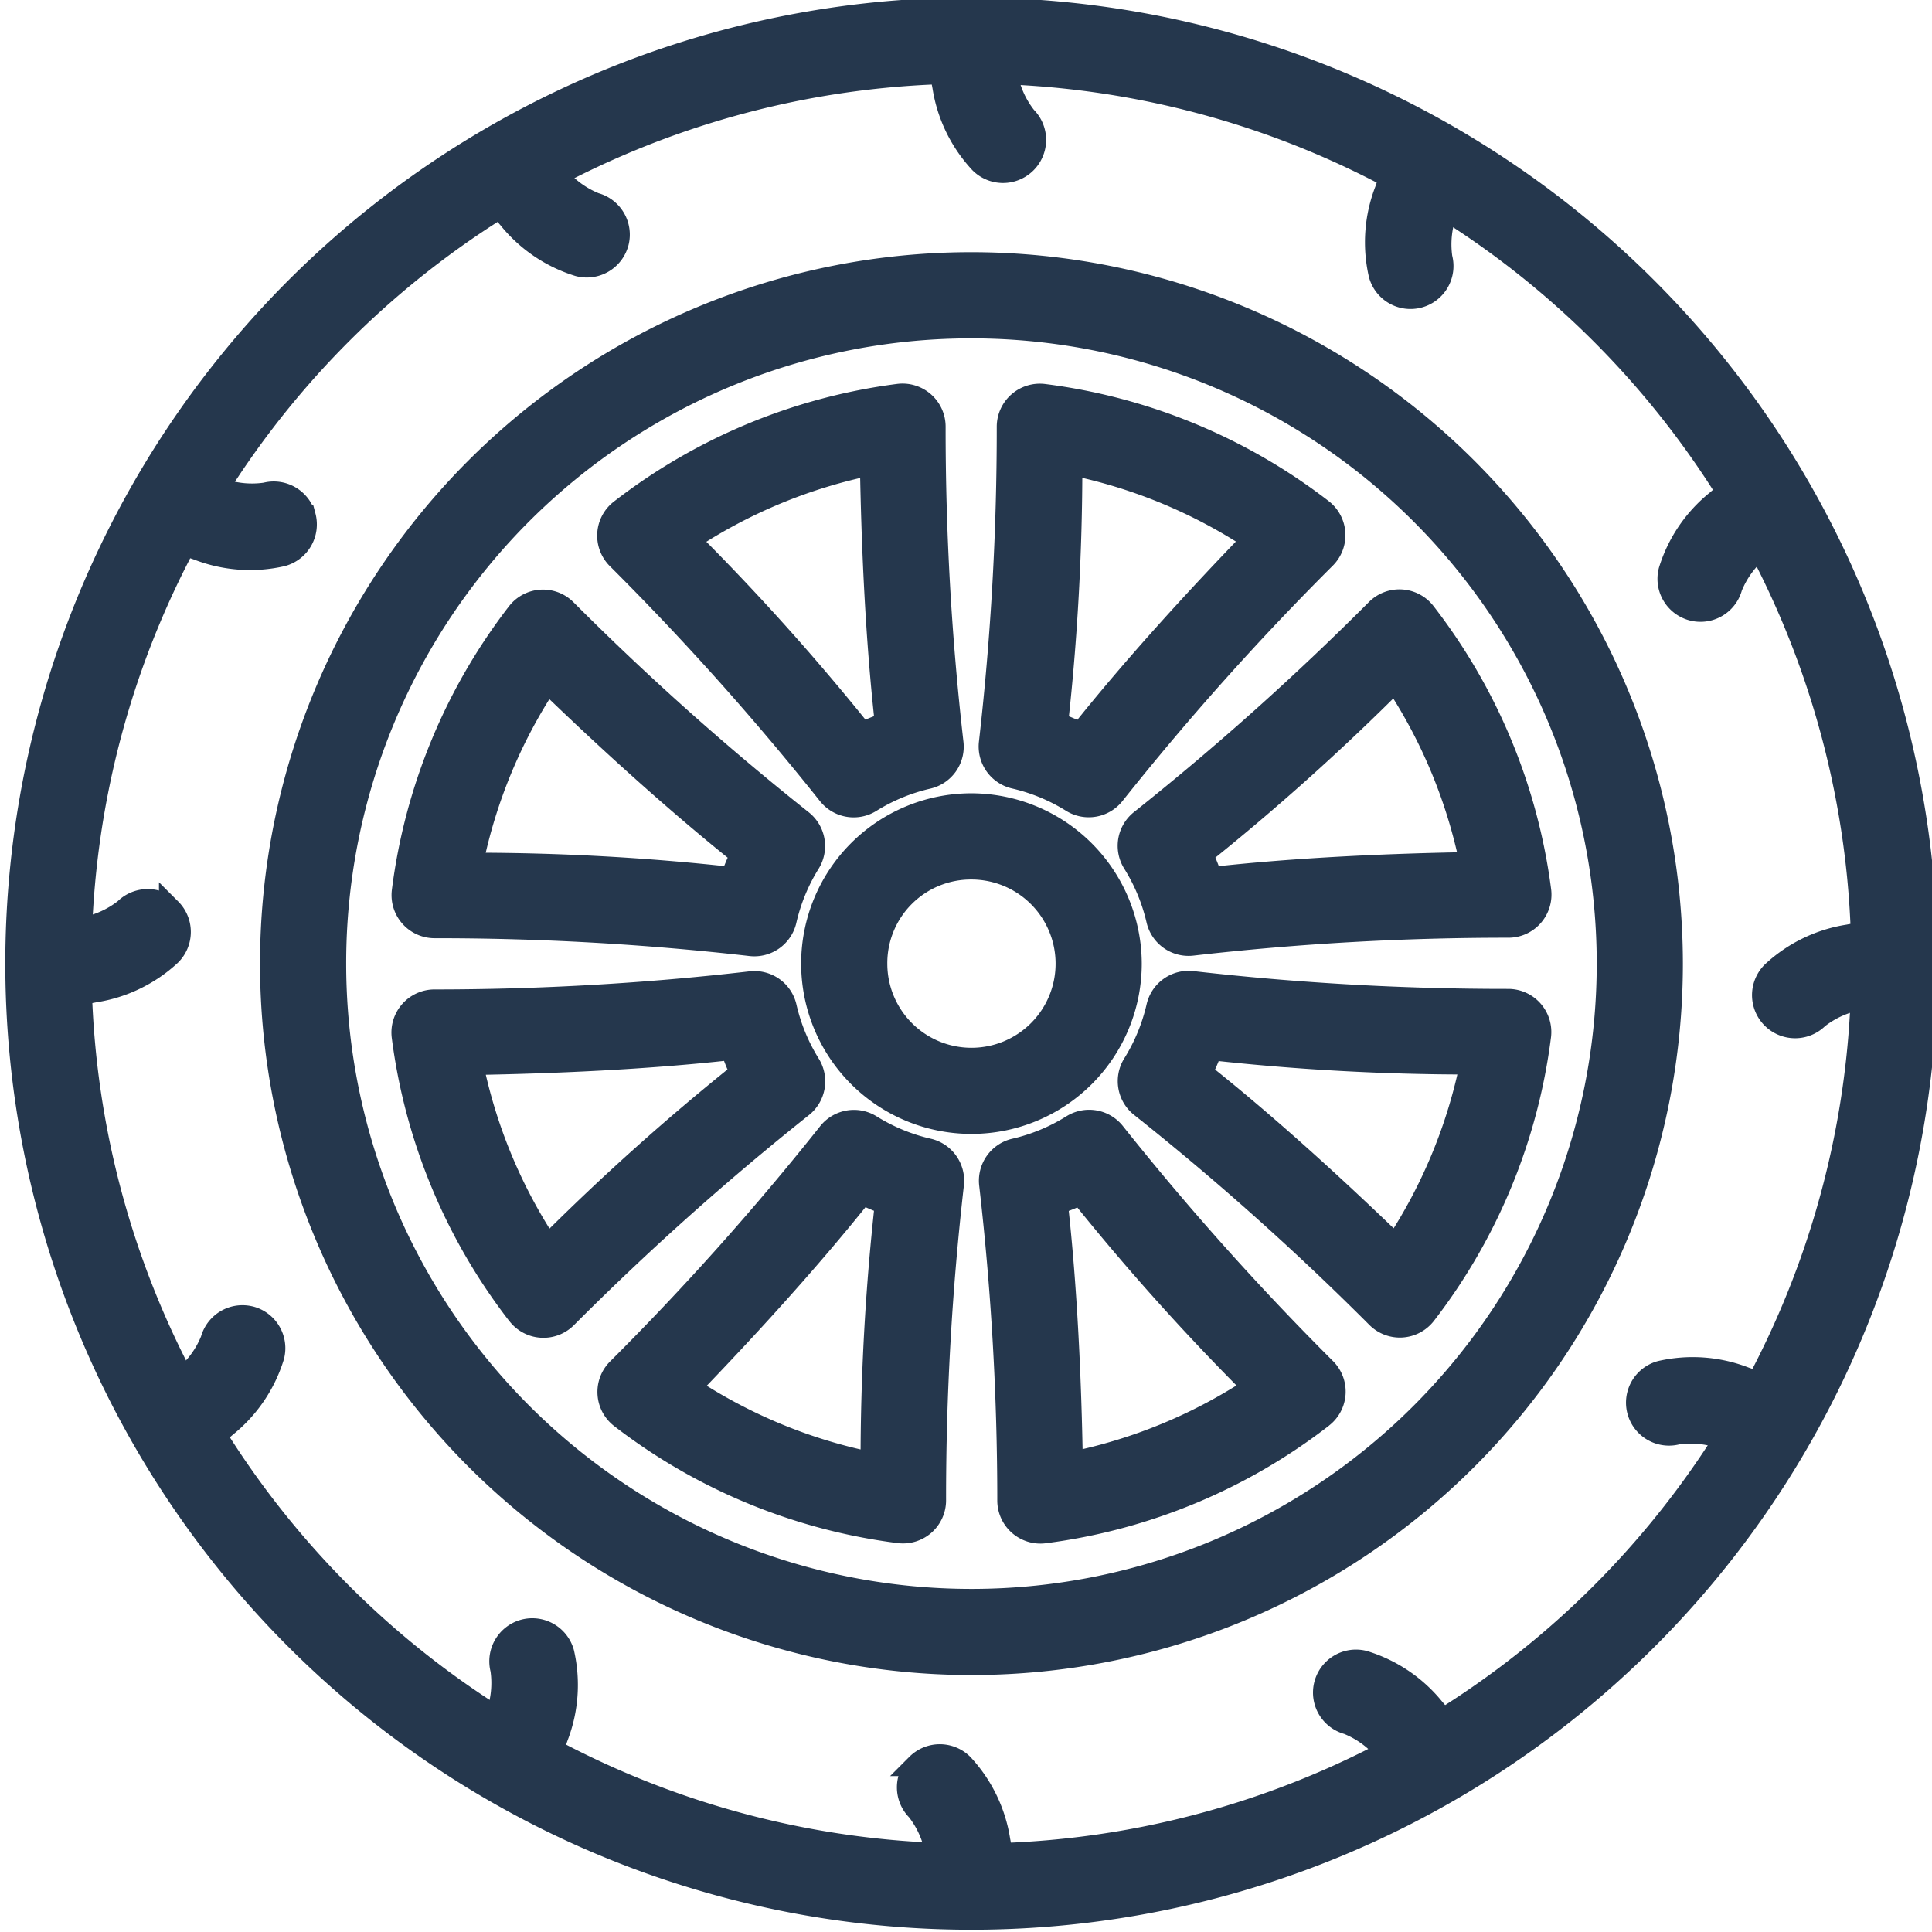 <svg xmlns="http://www.w3.org/2000/svg" width="42.9" height="42.899" viewBox="0 0 42.9 42.899">
  <g id="noun-engine-1941641" transform="translate(-106.266 -74.868)">
    <g id="noun-celerio-1818247" transform="matrix(1, 0.017, -0.017, 1, -55.22, -114.948)">
      <g id="noun-wheel-4768130" transform="translate(165.027 187.214) rotate(-1)">
        <path id="Path_30814" data-name="Path 30814" d="M3.531,0A3.531,3.531,0,1,0,7.063,3.531,3.541,3.541,0,0,0,3.531,0Zm0,1.414A2.118,2.118,0,1,1,1.414,3.531,2.106,2.106,0,0,1,3.531,1.414Z" transform="translate(17.668 17.669)" fill="#25374d" stroke="#25374d" stroke-width="0.5"/>
        <path id="Path_30815" data-name="Path 30815" d="M21.2,0A21.2,21.2,0,1,0,42.4,21.2,21.211,21.211,0,0,0,21.2,0Zm0,1.414A19.786,19.786,0,1,1,1.413,21.2,19.776,19.776,0,0,1,21.2,1.414Z" transform="translate(0 0)" fill="#25374d" stroke="#25374d" stroke-width="0.5"/>
        <path id="Path_30816" data-name="Path 30816" d="M15.545,0A15.545,15.545,0,1,0,31.09,15.545,15.555,15.555,0,0,0,15.545,0Zm0,1.414A14.132,14.132,0,1,1,1.413,15.545,14.12,14.12,0,0,1,15.545,1.414Z" transform="translate(5.655 5.655)" fill="#25374d" stroke="#25374d" stroke-width="0.5"/>
        <path id="Path_30817" data-name="Path 30817" d="M1.195.005A.707.707,0,0,0,.4.7,61.331,61.331,0,0,1,0,7.721a.707.707,0,0,0,.543.772,4.183,4.183,0,0,1,1.273.527.707.707,0,0,0,.928-.162A61.207,61.207,0,0,1,7.433,3.615a.706.706,0,0,0-.068-1.059A12.718,12.718,0,0,0,1.195.005Zm.6,1.525a11.51,11.51,0,0,1,4.055,1.68C4.6,4.5,3.2,6.027,2.009,7.522A5.173,5.173,0,0,0,1.48,7.3,52.279,52.279,0,0,0,1.8,1.531Z" transform="translate(21.617 8.576)" fill="#25374d" stroke="#25374d" stroke-width="0.5"/>
        <path id="Path_30818" data-name="Path 30818" d="M0,0A5.433,5.433,0,0,0,.1.934,3.185,3.185,0,0,0,.918,2.619a.7.7,0,1,0,1-1A2.109,2.109,0,0,1,1.492.657,4.019,4.019,0,0,1,1.414,0Z" transform="translate(20.491 0.793)" fill="#25374d" stroke="#25374d" stroke-width="0.5"/>
        <path id="Path_30819" data-name="Path 30819" d="M.205.205a.707.707,0,0,0,0,1,2.109,2.109,0,0,1,.422.965A3.639,3.639,0,0,1,.7,2.824H2.115a5.09,5.09,0,0,0-.1-.934A3.184,3.184,0,0,0,1.2.205a.707.707,0,0,0-1,0Z" transform="translate(19.789 38.783)" fill="#25374d" stroke="#25374d" stroke-width="0.5"/>
        <path id="Path_30820" data-name="Path 30820" d="M.6,0A5.45,5.45,0,0,0,.224.861,3.185,3.185,0,0,0,.086,2.727a.7.7,0,1,0,1.361-.365,2.107,2.107,0,0,1,.117-1.047A4.013,4.013,0,0,1,1.825.707Z" transform="translate(30.188 3.172)" fill="#25374d" stroke="#25374d" stroke-width="0.5"/>
        <path id="Path_30821" data-name="Path 30821" d="M.88.024a.707.707,0,0,0-.5.863A2.108,2.108,0,0,1,.265,1.933,3.651,3.651,0,0,1,0,2.539l1.224.707a5.081,5.081,0,0,0,.381-.858A3.185,3.185,0,0,0,1.743.522.707.707,0,0,0,.88.024Z" transform="translate(10.382 35.979)" fill="#25374d" stroke="#25374d" stroke-width="0.5"/>
        <path id="Path_30822" data-name="Path 30822" d="M1.833,0a5.416,5.416,0,0,0-.757.557A3.185,3.185,0,0,0,.024,2.1a.7.7,0,1,0,1.361.365,2.11,2.11,0,0,1,.624-.848,4.031,4.031,0,0,1,.53-.4Z" transform="translate(36.685 10.382)" fill="#25374d" stroke="#25374d" stroke-width="0.5"/>
        <path id="Path_30823" data-name="Path 30823" d="M2.02.024a.707.707,0,0,0-.863.5,2.107,2.107,0,0,1-.625.848A3.64,3.64,0,0,1,0,1.762L.707,2.986a5.1,5.1,0,0,0,.759-.553A3.185,3.185,0,0,0,2.518.886a.707.707,0,0,0-.5-.863Z" transform="translate(3.172 29.026)" fill="#25374d" stroke="#25374d" stroke-width="0.5"/>
        <path id="Path_30824" data-name="Path 30824" d="M2.824,0A5.428,5.428,0,0,0,1.89.1,3.185,3.185,0,0,0,.205.918a.7.7,0,0,0,1,1,2.105,2.105,0,0,1,.965-.422,4.016,4.016,0,0,1,.657-.078Z" transform="translate(38.782 20.49)" fill="#25374d" stroke="#25374d" stroke-width="0.5"/>
        <path id="Path_30825" data-name="Path 30825" d="M2.619.205a.707.707,0,0,0-1,0A2.11,2.11,0,0,1,.657.628,3.638,3.638,0,0,1,0,.7V2.115a5.091,5.091,0,0,0,.934-.1A3.184,3.184,0,0,0,2.619,1.2a.707.707,0,0,0,0-1Z" transform="translate(0.793 19.789)" fill="#25374d" stroke="#25374d" stroke-width="0.5"/>
        <path id="Path_30826" data-name="Path 30826" d="M3.249.6A5.446,5.446,0,0,0,2.388.224,3.185,3.185,0,0,0,.522.086.7.7,0,0,0,.887,1.447a2.107,2.107,0,0,1,1.047.117,4.011,4.011,0,0,1,.608.261Z" transform="translate(35.978 30.188)" fill="#25374d" stroke="#25374d" stroke-width="0.5"/>
        <path id="Path_30827" data-name="Path 30827" d="M3.223.88a.707.707,0,0,0-.863-.5A2.107,2.107,0,0,1,1.313.265,3.652,3.652,0,0,1,.707,0L0,1.224a5.084,5.084,0,0,0,.858.381,3.185,3.185,0,0,0,1.866.138.707.707,0,0,0,.5-.863Z" transform="translate(3.174 10.382)" fill="#25374d" stroke="#25374d" stroke-width="0.5"/>
        <path id="Path_30828" data-name="Path 30828" d="M2.991,1.833a5.417,5.417,0,0,0-.557-.756A3.186,3.186,0,0,0,.886.024.7.7,0,0,0,.522,1.385a2.108,2.108,0,0,1,.848.624,4.029,4.029,0,0,1,.4.53Z" transform="translate(29.026 36.684)" fill="#25374d" stroke="#25374d" stroke-width="0.5"/>
        <path id="Path_30829" data-name="Path 30829" d="M2.963,2.02a.707.707,0,0,0-.5-.863A2.113,2.113,0,0,1,1.616.533,3.64,3.64,0,0,1,1.224,0L0,.707a5.1,5.1,0,0,0,.553.759A3.186,3.186,0,0,0,2.1,2.518a.707.707,0,0,0,.863-.5Z" transform="translate(10.386 3.172)" fill="#25374d" stroke="#25374d" stroke-width="0.5"/>
        <path id="Path_30830" data-name="Path 30830" d="M6.566.272A.707.707,0,0,0,5.515.2,61.485,61.485,0,0,1,.27,4.886a.706.706,0,0,0-.162.929A4.182,4.182,0,0,1,.635,7.088a.707.707,0,0,0,.771.542,61.259,61.259,0,0,1,7.019-.395.707.707,0,0,0,.7-.8A12.726,12.726,0,0,0,6.566.272ZM5.915,1.778A11.51,11.51,0,0,1,7.594,5.833c-1.8.029-3.865.118-5.767.33a5.093,5.093,0,0,0-.214-.534,52.228,52.228,0,0,0,4.3-3.851Z" transform="translate(24.697 13.146)" fill="#25374d" stroke="#25374d" stroke-width="0.5"/>
        <path id="Path_30831" data-name="Path 30831" d="M9.121,1.195A.707.707,0,0,0,8.427.4,61.348,61.348,0,0,1,1.406,0,.707.707,0,0,0,.634.548,4.183,4.183,0,0,1,.107,1.821a.706.706,0,0,0,.162.928A61.2,61.2,0,0,1,5.511,7.433.707.707,0,0,0,6.57,7.366,12.721,12.721,0,0,0,9.121,1.195ZM7.6,1.8a11.51,11.51,0,0,1-1.68,4.055C4.622,4.6,3.1,3.2,1.6,2.009a5.051,5.051,0,0,0,.227-.529A52.2,52.2,0,0,0,7.6,1.8Z" transform="translate(24.697 21.617)" fill="#25374d" stroke="#25374d" stroke-width="0.5"/>
        <path id="Path_30832" data-name="Path 30832" d="M7.364,6.566a.706.706,0,0,0,.07-1.051A61.529,61.529,0,0,1,2.749.27.707.707,0,0,0,1.82.107,4.176,4.176,0,0,1,.547.635.707.707,0,0,0,0,1.406,61.268,61.268,0,0,1,.4,8.425a.707.707,0,0,0,.8.7,12.722,12.722,0,0,0,6.167-2.56ZM5.858,5.915A11.509,11.509,0,0,1,1.8,7.594c-.029-1.8-.118-3.865-.33-5.767a5.167,5.167,0,0,0,.534-.214,52.228,52.228,0,0,0,3.85,4.3Z" transform="translate(21.618 24.696)" fill="#25374d" stroke="#25374d" stroke-width="0.5"/>
        <path id="Path_30833" data-name="Path 30833" d="M6.446,9.121a.706.706,0,0,0,.793-.694,61.412,61.412,0,0,1,.4-7.021A.707.707,0,0,0,7.093.634,4.182,4.182,0,0,1,5.82.107a.707.707,0,0,0-.928.162A61.212,61.212,0,0,1,.207,5.511.707.707,0,0,0,.275,6.571,12.721,12.721,0,0,0,6.446,9.121ZM5.841,7.6a11.5,11.5,0,0,1-4.055-1.68C3.039,4.622,4.436,3.1,5.632,1.6a5.107,5.107,0,0,0,.529.227A52.186,52.186,0,0,0,5.841,7.6Z" transform="translate(13.142 24.696)" fill="#25374d" stroke="#25374d" stroke-width="0.5"/>
        <path id="Path_30834" data-name="Path 30834" d="M2.566,7.364a.706.706,0,0,0,1.051.07A61.482,61.482,0,0,1,8.862,2.749a.706.706,0,0,0,.162-.929A4.19,4.19,0,0,1,8.5.547.707.707,0,0,0,7.726,0,61.27,61.27,0,0,1,.707.4a.707.707,0,0,0-.7.8,12.719,12.719,0,0,0,2.56,6.167Zm.651-1.506A11.512,11.512,0,0,1,1.537,1.8c1.8-.029,3.865-.118,5.767-.33a5.161,5.161,0,0,0,.214.534,52.2,52.2,0,0,0-4.3,3.85Z" transform="translate(8.571 21.618)" fill="#25374d" stroke="#25374d" stroke-width="0.5"/>
        <path id="Path_30835" data-name="Path 30835" d="M.005,6.446A.707.707,0,0,0,.7,7.239a61.336,61.336,0,0,1,7.021.4.707.707,0,0,0,.772-.543A4.183,4.183,0,0,1,9.019,5.82a.707.707,0,0,0-.162-.928A61.209,61.209,0,0,1,3.615.207.706.706,0,0,0,2.556.275,12.718,12.718,0,0,0,.005,6.446Zm1.525-.6a11.509,11.509,0,0,1,1.68-4.055C4.5,3.039,6.027,4.437,7.522,5.632A5.16,5.16,0,0,0,7.3,6.16a52.3,52.3,0,0,0-5.764-.319Z" transform="translate(8.576 13.142)" fill="#25374d" stroke="#25374d" stroke-width="0.5"/>
        <path id="Path_30836" data-name="Path 30836" d="M.272,2.566A.706.706,0,0,0,.2,3.617,61.485,61.485,0,0,1,4.886,8.862a.706.706,0,0,0,.929.162A4.182,4.182,0,0,1,7.088,8.5a.706.706,0,0,0,.542-.77A61.246,61.246,0,0,1,7.236.707a.707.707,0,0,0-.8-.7A12.719,12.719,0,0,0,.272,2.566Zm1.506.651A11.508,11.508,0,0,1,5.833,1.537c.029,1.8.118,3.865.33,5.767a5.136,5.136,0,0,0-.534.214,52.238,52.238,0,0,0-3.851-4.3Z" transform="translate(13.146 8.571)" fill="#25374d" stroke="#25374d" stroke-width="0.5"/>
      </g>
    </g>
  </g>
</svg>
